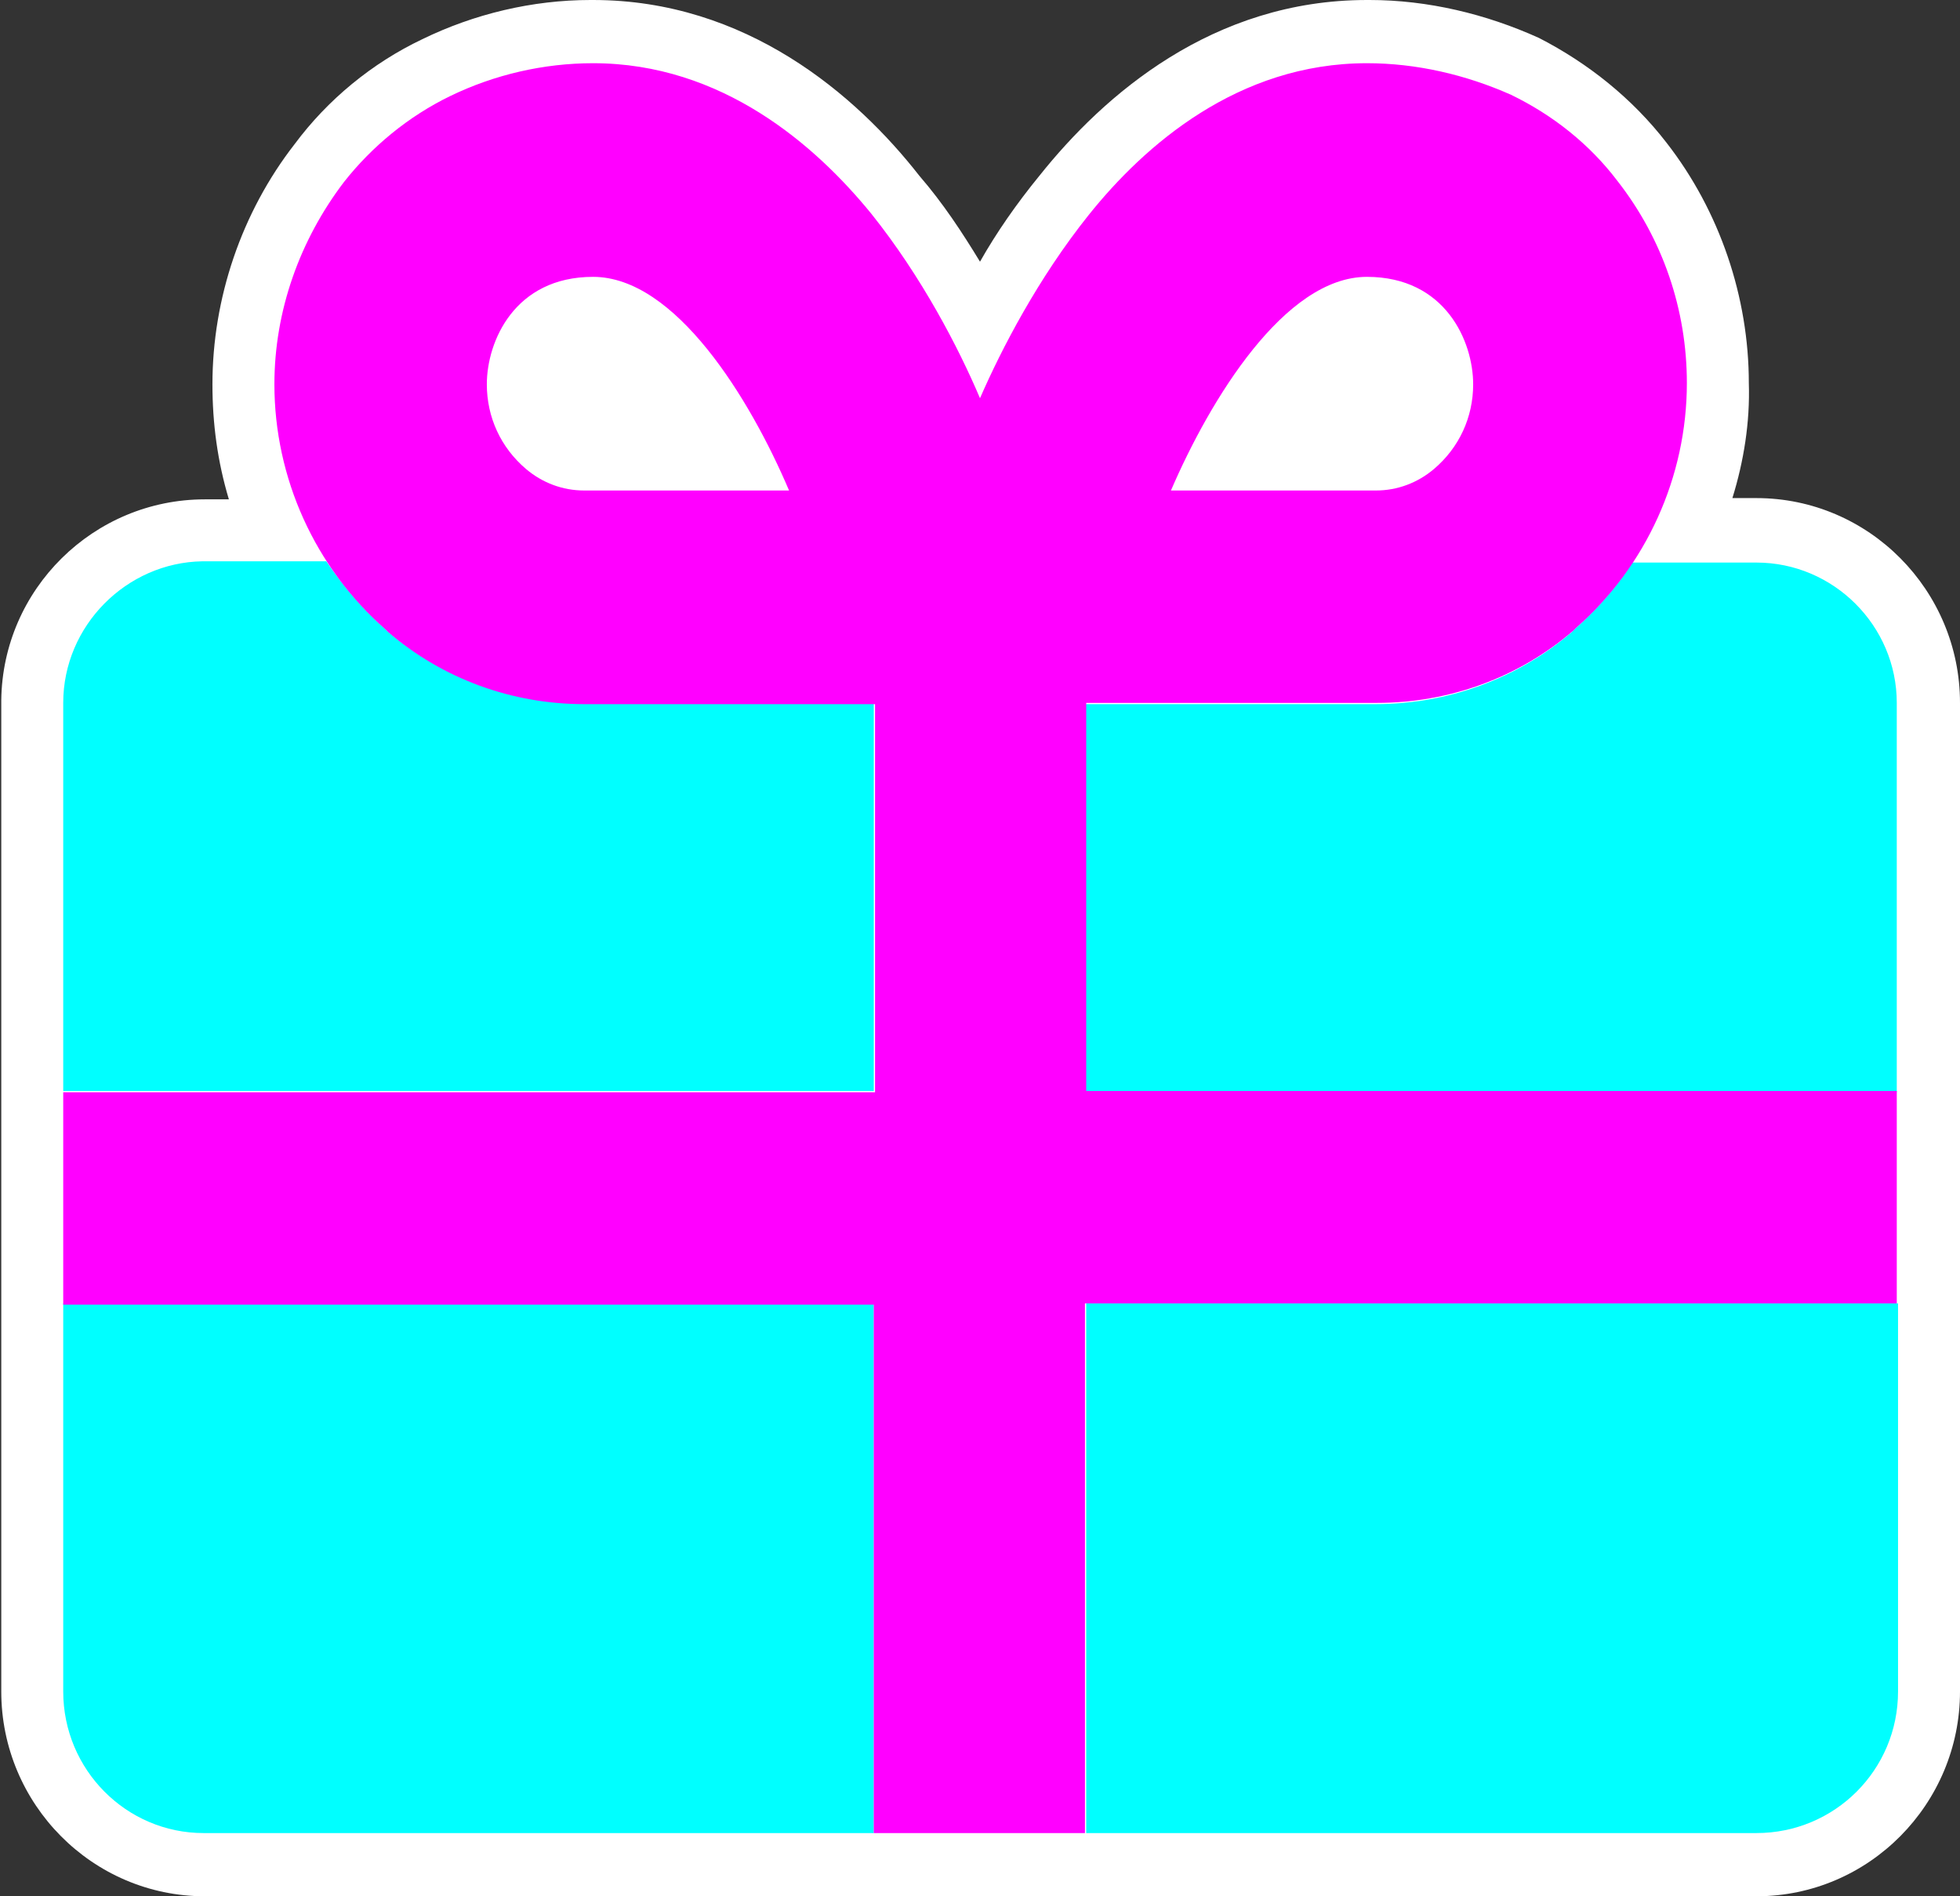 <?xml version="1.0" encoding="utf-8"?>
<!-- Generator: Adobe Illustrator 26.4.0, SVG Export Plug-In . SVG Version: 6.00 Build 0)  -->
<svg version="1.1" id="Sports_Car" xmlns="http://www.w3.org/2000/svg" xmlns:xlink="http://www.w3.org/1999/xlink" x="0px" y="0px"
	 viewBox="0 0 155 150" style="enable-background:new 0 0 155 150;" xml:space="preserve">
<rect x="0" y="0" width="155" height="150" fill="#333333" stroke="none"/>
<style type="text/css">
	.st0{fill:#FFFFFF;}
	.st1{fill:#00FFFF;}
	.st2{fill:#FF00FF;}
</style>
<g>
	<path class="st0" d="M108.3,0C108.3,0,108.3,0,108.3,0l-0.2,0C95.9,0,87.3,7.5,82.2,13.9c-1.8,2.2-3.4,4.5-4.7,6.8
		c-1.4-2.3-2.9-4.6-4.8-6.8C67.7,7.5,59,0,46.9,0l-0.2,0c-4.6,0-9.2,1.1-13.3,3.1c-4,1.9-7.5,4.8-10.1,8.3c-4.2,5.4-6.5,12.2-6.5,19
		c0,3.1,0.4,6.1,1.3,9.1h-1.9c-8.8,0-16,7.1-16.1,15.9c0,0.1,0,0.2,0,0.2v30.7v16.8v30.7c0,8.9,7.2,16.2,16.1,16.2h52.8
		c0.1,0,0.1,0,0.2,0h16.7l53,0c8.9,0,16.1-7.3,16.1-16.2v-30.7V86.5c0-0.1,0-0.1,0-0.2V55.6c0-8.9-7.2-16.2-16.1-16.2h-1.9
		c0.9-2.9,1.4-6,1.3-9.1c0-6.8-2.3-13.6-6.5-19c-2.7-3.5-6.2-6.3-10.1-8.3C117.5,1.1,112.9,0,108.3,0L108.3,0z"/>
	<g>
		<path class="st1" d="M5,55.6v30.7h64.1V55.6h-23c-5.7,0-11.2-2-15.5-5.7h0l0,0l-0.1-0.1l-0.1-0.1c-1.8-1.6-3.3-3.4-4.6-5.3h-9.8
			C10,44.5,5,49.5,5,55.6L5,55.6z M85.9,145h53c6.2,0,11.2-5,11.2-11.2v-30.7H85.9V145z M138.9,44.5h-9.8c-1.3,2-2.8,3.7-4.6,5.3
			l-0.1,0.1l-0.1,0.1l0,0h0c-4.3,3.7-9.8,5.7-15.5,5.7h-23v30.7H150V55.6C150,49.5,145,44.5,138.9,44.5L138.9,44.5z M5,103.1v30.7
			C5,140,10,145,16.1,145h53v-41.9H5z"/>
		<path class="st2" d="M85.9,86.3V55.6h23c5.7,0,11.2-2,15.5-5.7h0l0,0l0.1-0.1l0.1-0.1c5.6-4.9,8.8-12,8.8-19.4
			c0-5.8-1.9-11.4-5.5-16c-2.2-2.9-5.1-5.2-8.4-6.8C115.9,5.9,112,5,108.1,5c-10.2,0-17.6,6.5-22,12c-4,5-6.9,10.6-8.6,14.5
			c-1.7-4-4.6-9.6-8.6-14.6C64.5,11.5,57.1,5,46.9,5C43,5,39.1,5.9,35.6,7.6c-3.3,1.6-6.2,4-8.4,6.8c-3.5,4.6-5.5,10.2-5.5,16
			c0,7.4,3.2,14.5,8.8,19.4l0.1,0.1l0.1,0.1l0,0h0c4.3,3.7,9.8,5.7,15.5,5.7h23v30.7H5v16.8h64.1V145h16.7v-41.9H150V86.3L85.9,86.3
			L85.9,86.3z M108.1,21.9c6.2,0,8.4,5.1,8.4,8.5c0,2.6-1.1,5-3.1,6.7l0,0c-1.3,1.1-2.9,1.7-4.6,1.7H92.6
			C95.7,31.6,101.6,21.9,108.1,21.9z M46.2,38.8c-1.7,0-3.3-0.6-4.6-1.7l0,0c-2-1.7-3.1-4.1-3.1-6.7c0-3.4,2.2-8.5,8.4-8.5
			c6.5,0,12.4,9.6,15.5,16.9H46.2L46.2,38.8z"/>
	</g>
</g>
</svg>
